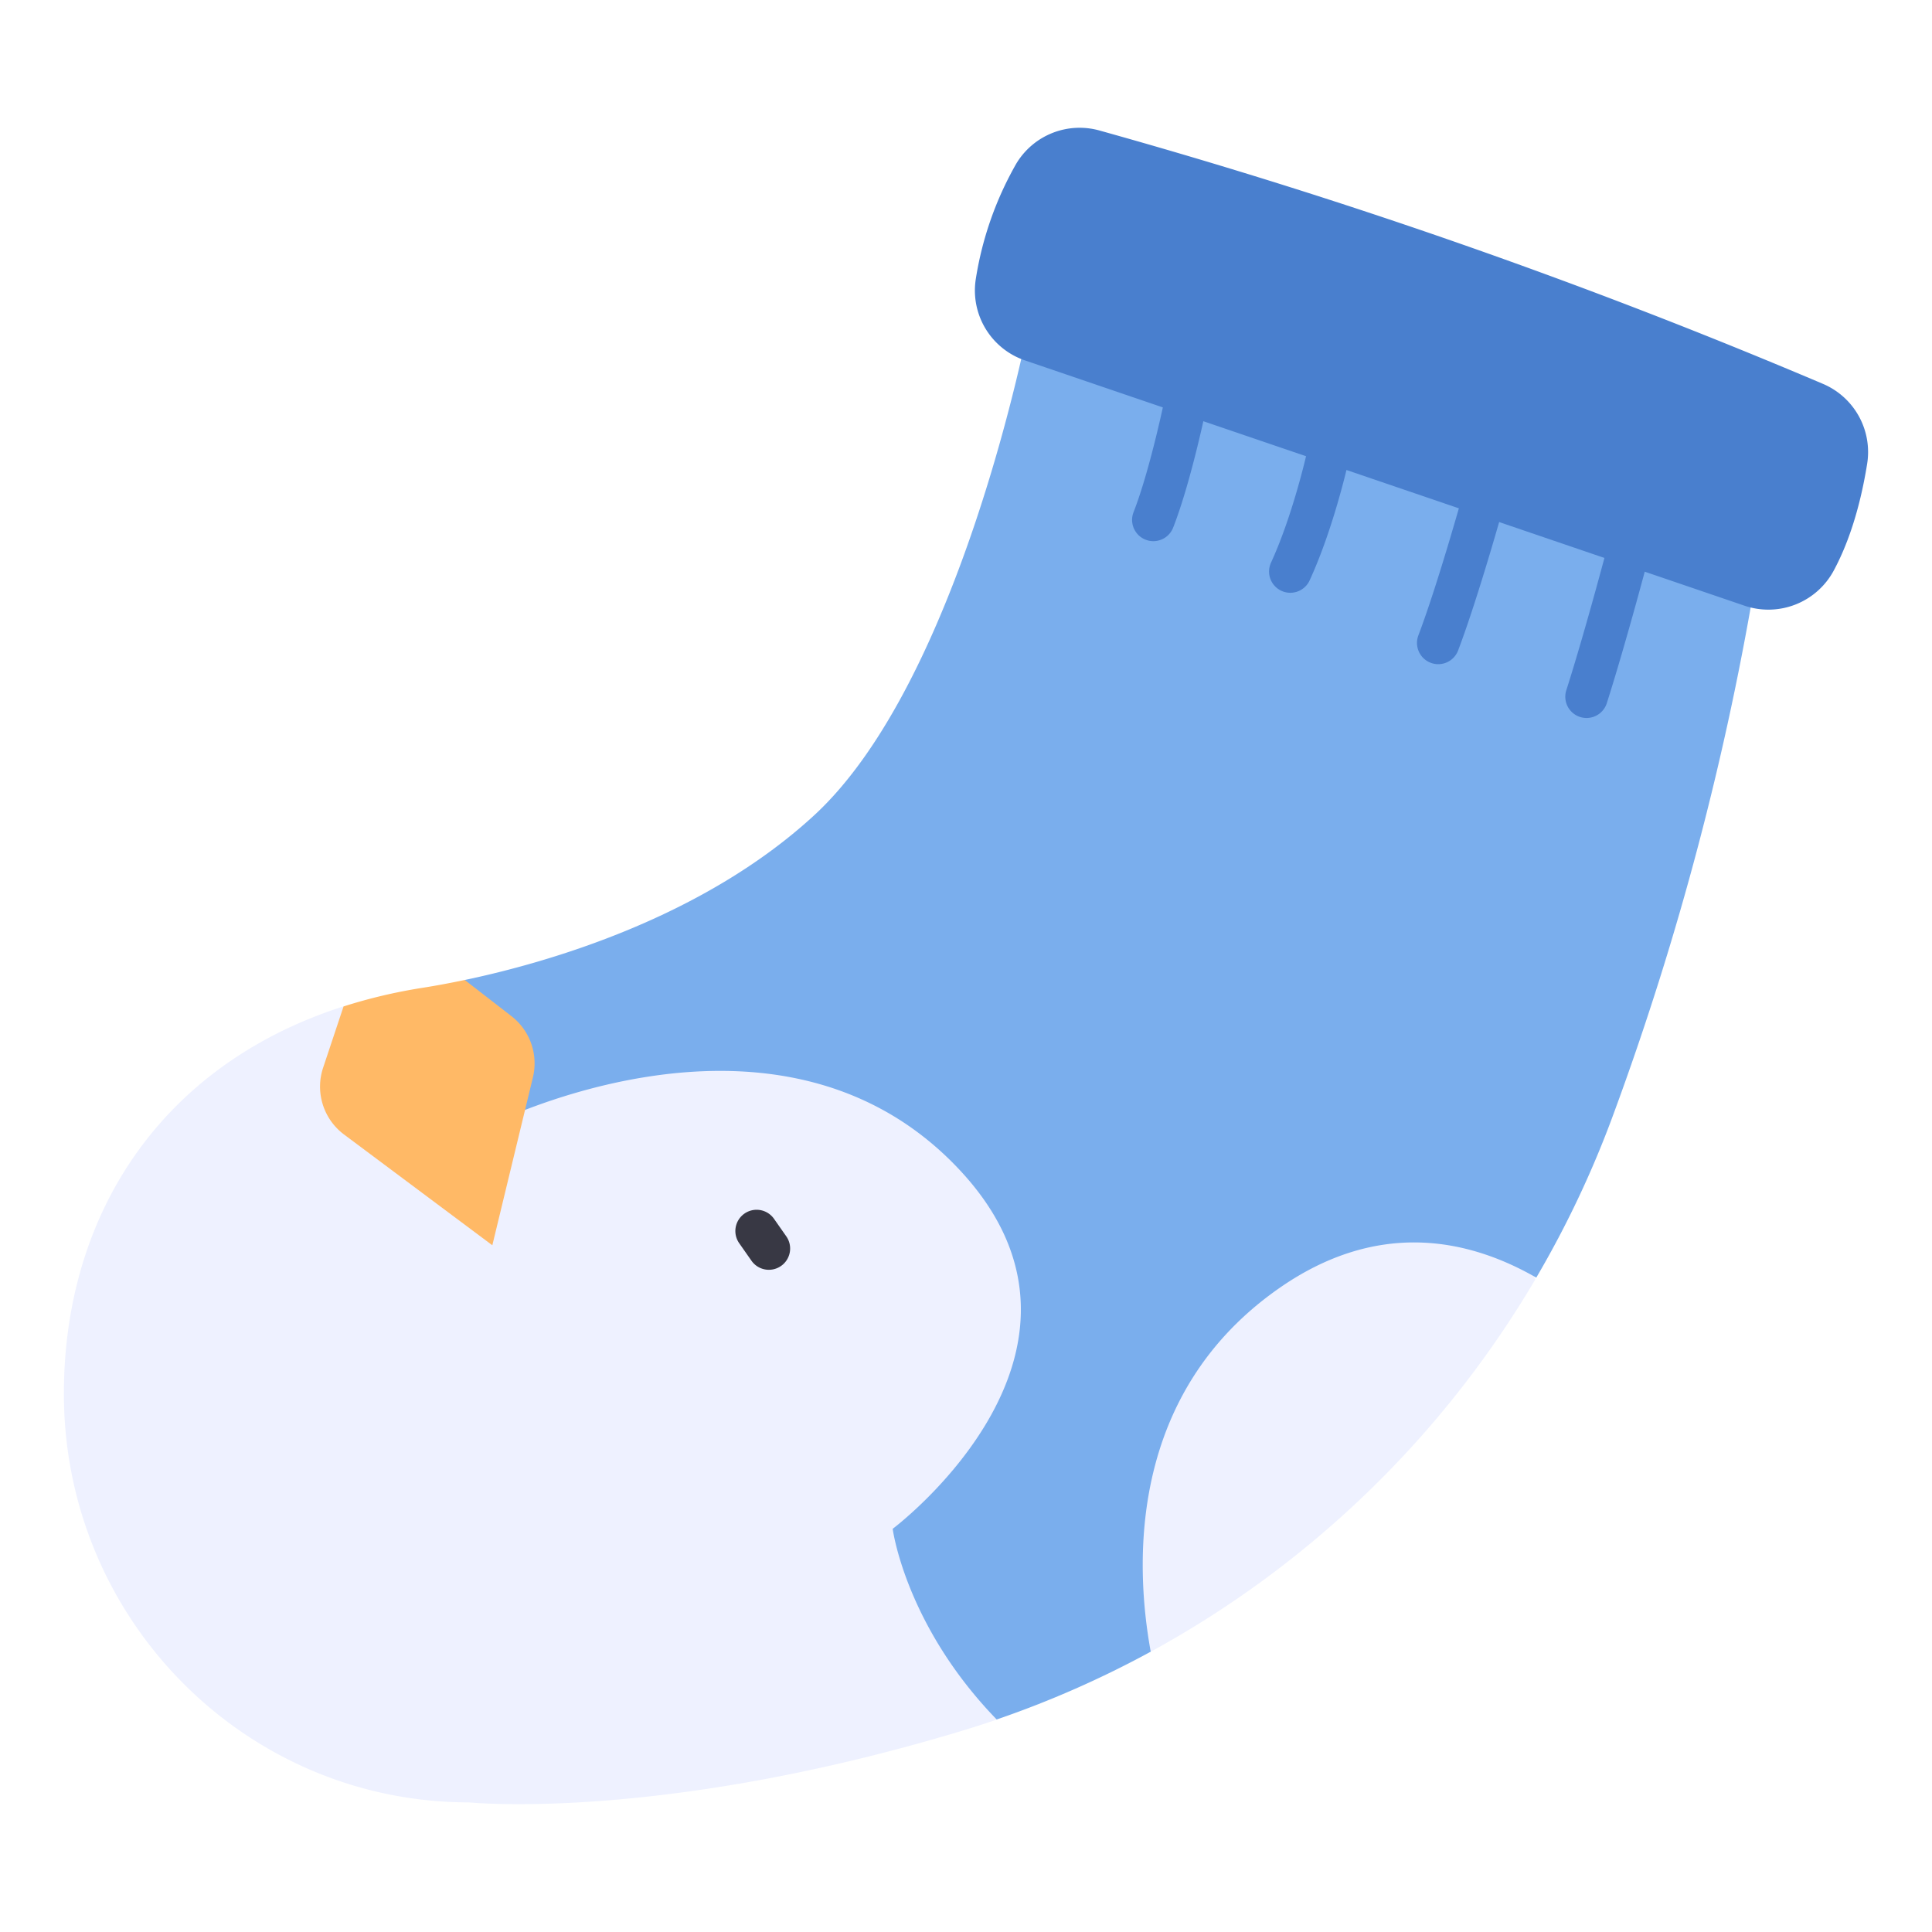 <?xml version="1.0" encoding="UTF-8"?> <svg xmlns="http://www.w3.org/2000/svg" id="icon" height="512" viewBox="0 0 500 500" width="512"><path d="m120.282 253.617c-8.875 6.558-19.2 9.193-31.378 6.833-47.176 15.1-72.369 53.837-72.369 100.258 0 58.4 46.953 105.75 104.873 105.75 0 0 49.088 5.068 126.985-18.355q4.819-1.449 9.559-3.077c13.176-9.616 26.435-16.381 39.857-17.563a260.216 260.216 0 0 0 99.523-96.346c-34.358-74.496-145.043-90.925-277.05-77.5z" fill="#eef1ff"></path><path d="m266.263 83.753s-17.572 92.311-55.614 127.3c-28.767 26.456-68.621 37.985-90.367 42.568l3.783 38.809s74.621-39.383 122.3 8.291-15.339 94.935-15.339 94.935 3.252 24.944 26.918 49.344a258.68 258.68 0 0 0 39.862-17.546c-4.034-22.1-6.132-66.509 33.125-93.989 25.53-17.871 49.01-12.945 66.656-2.815a261.3 261.3 0 0 0 19.99-42.349 765.666 765.666 0 0 0 37.223-141.216z" fill="#7aaeed"></path><path d="m137.917 278.833a15.463 15.463 0 0 0 -5.558-15.856l-12.078-9.362c-4.7.991-8.577 1.663-11.288 2.085a136.693 136.693 0 0 0 -20.083 4.768l-5.288 15.862a15.465 15.465 0 0 0 5.417 17.28l38.376 28.664z" fill="#ffb966"></path><g fill="#497fce"><path d="m410.6 185.814a5.5 5.5 0 0 1 -5.241-7.174c5.107-16 11.2-39.25 11.262-39.483a5.5 5.5 0 1 1 10.641 2.785c-.061.235-6.228 23.761-11.424 40.043a5.5 5.5 0 0 1 -5.238 3.829z"></path><path d="m372.217 171.887a5.5 5.5 0 0 1 -5.142-7.452c5.23-13.788 12-38.258 12.071-38.5a5.5 5.5 0 1 1 10.6 2.928c-.282 1.023-6.979 25.214-12.389 39.478a5.5 5.5 0 0 1 -5.14 3.546z"></path><path d="m333.93 153.409a5.5 5.5 0 0 1 -4.993-7.8c5.872-12.766 9.519-29.456 9.555-29.623a5.5 5.5 0 0 1 10.752 2.323c-.157.729-3.928 18.016-10.314 31.9a5.5 5.5 0 0 1 -5 3.2z"></path><path d="m298.484 140.051a5.5 5.5 0 0 1 -5.122-7.5c4.381-11.212 8.252-30.224 8.291-30.415a5.5 5.5 0 1 1 10.781 2.182c-.165.817-4.1 20.146-8.826 32.236a5.5 5.5 0 0 1 -5.124 3.497z"></path></g><path d="m198.989 328.621a5.494 5.494 0 0 1 -4.51-2.346l-3.143-4.49a5.5 5.5 0 1 1 9.011-6.308l3.143 4.489a5.5 5.5 0 0 1 -4.5 8.655z" fill="#383844"></path><path d="m262.978 42.408a87.512 87.512 0 0 0 -10.413 29.612 19.115 19.115 0 0 0 12.741 21.267l186.166 63.466a19.206 19.206 0 0 0 23.12-9.129c3.331-6.206 6.627-15.094 8.633-27.64a19.173 19.173 0 0 0 -11.467-20.65 1534.455 1534.455 0 0 0 -187.158-65.544 19.108 19.108 0 0 0 -21.622 8.618z" fill="#497fce"></path></svg> 